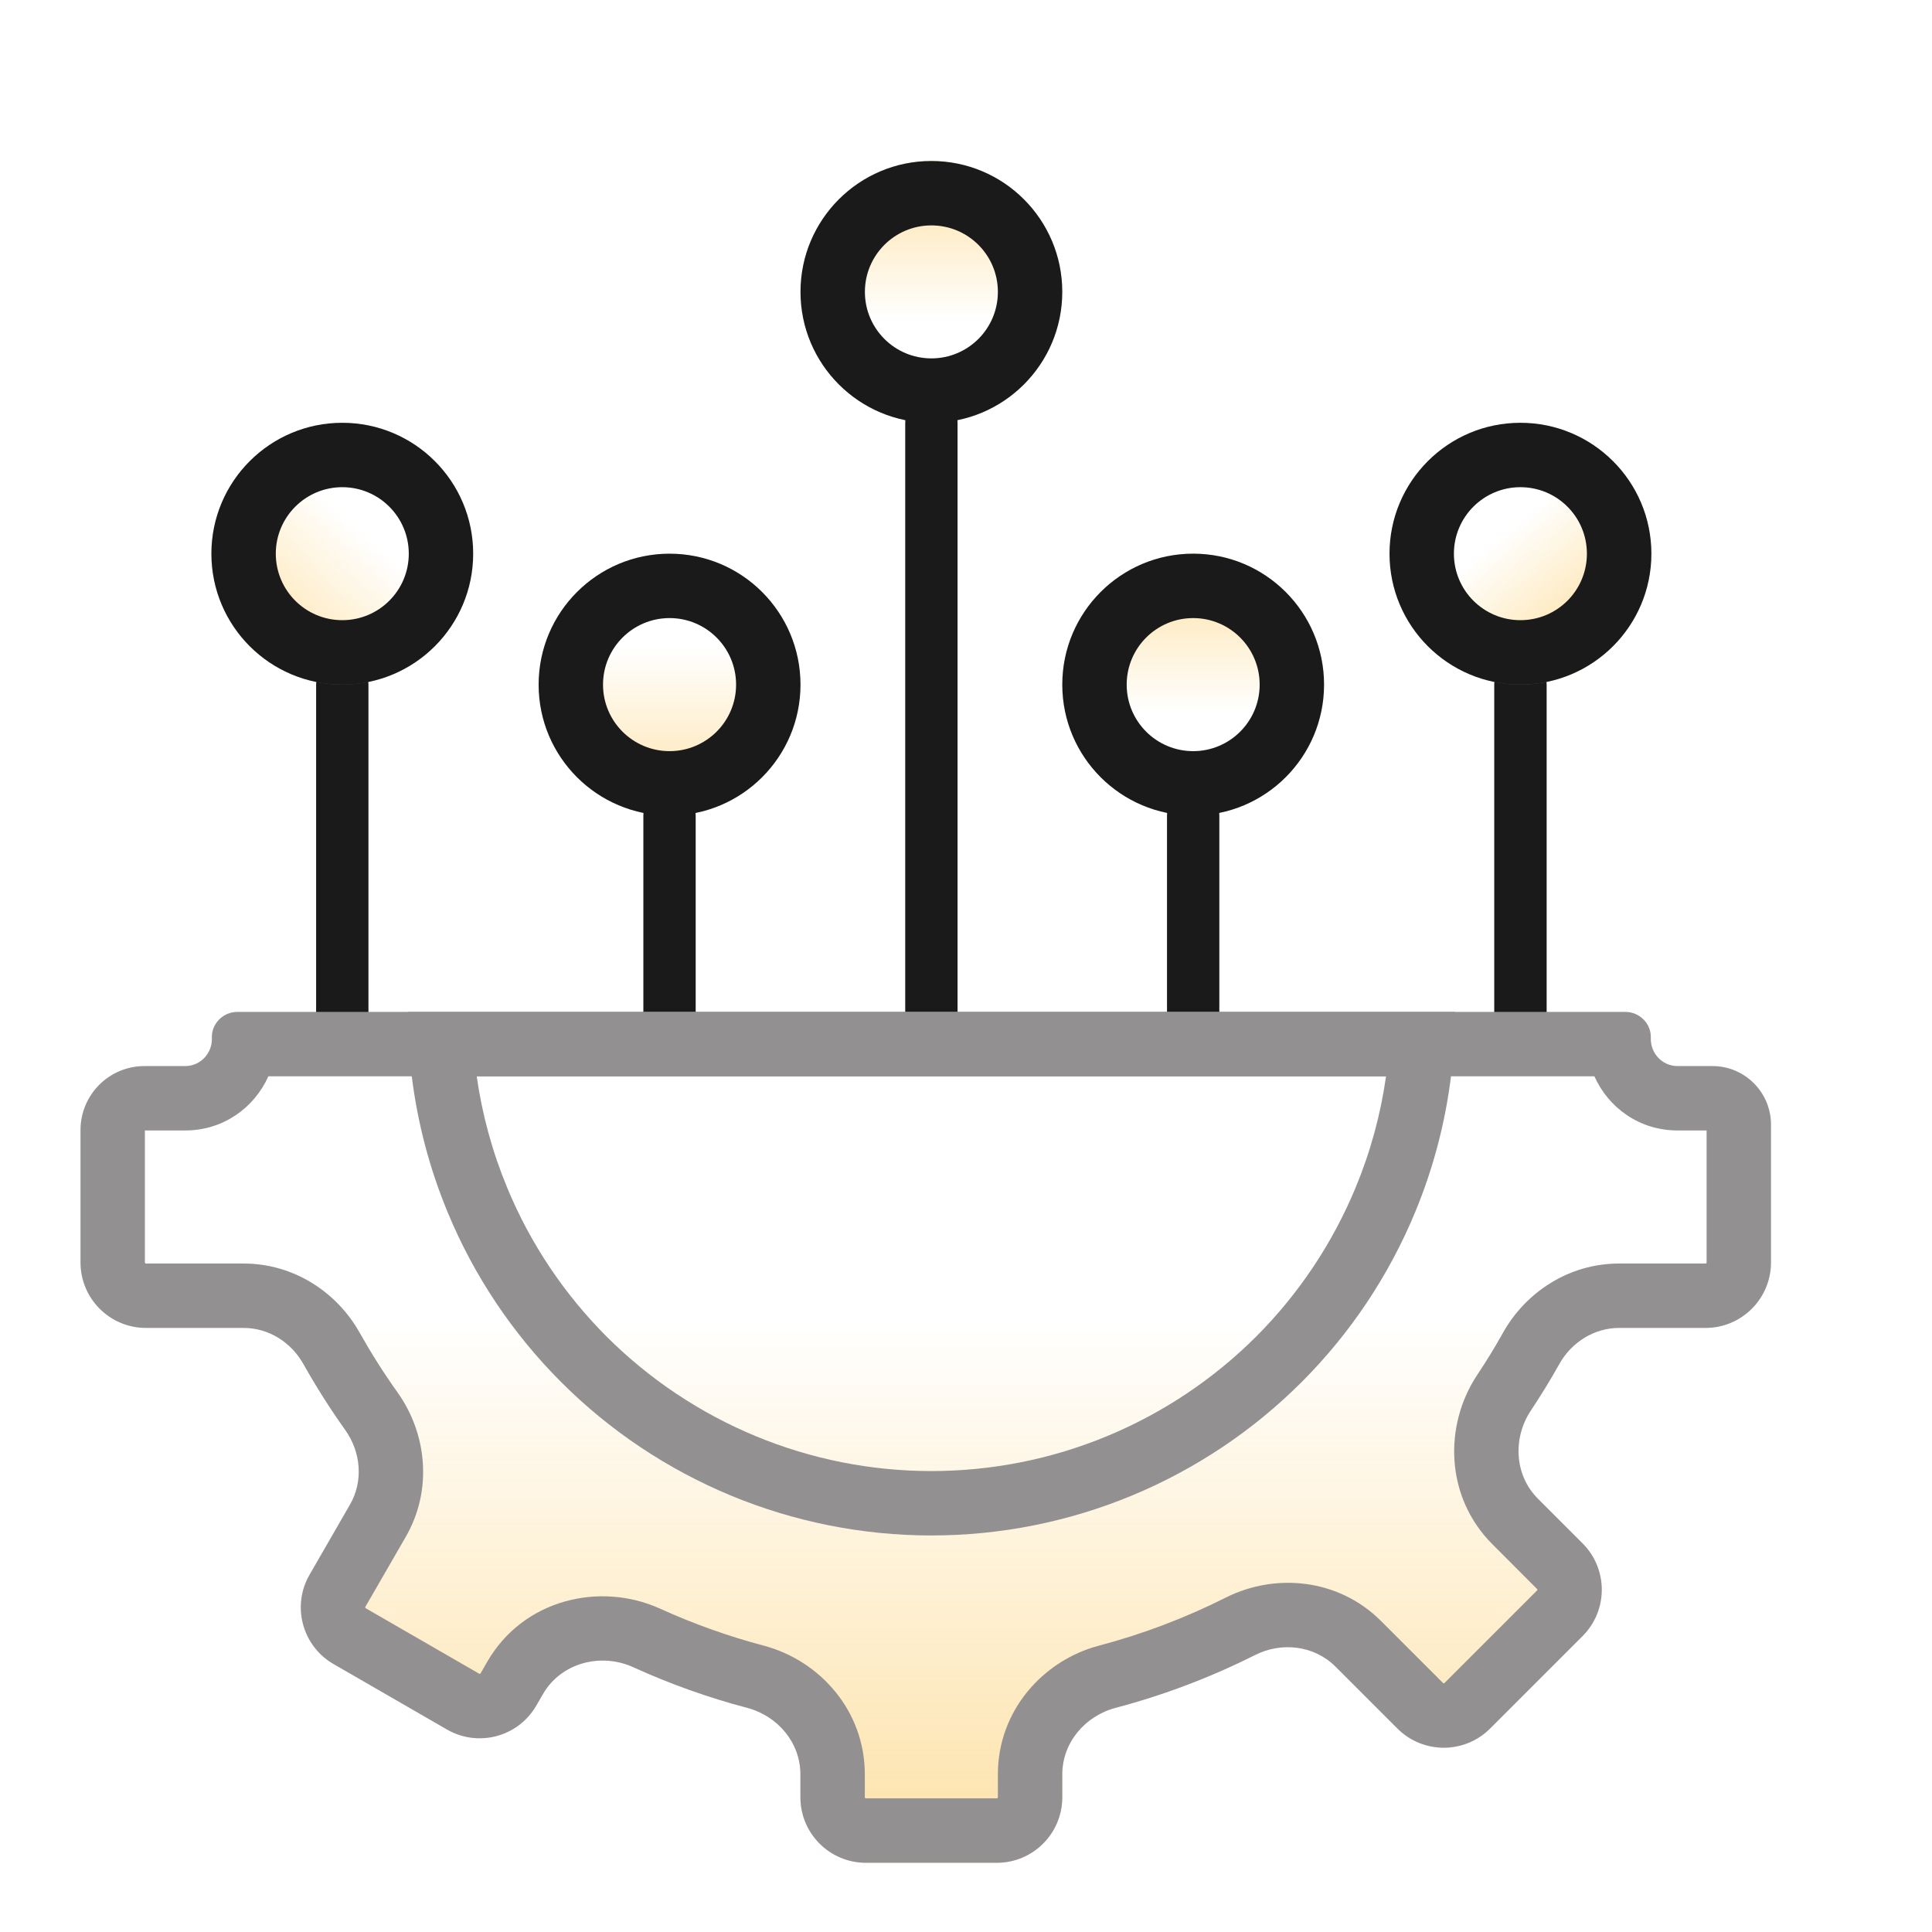 <svg width="24" height="24" viewBox="0 0 24 24" fill="none" xmlns="http://www.w3.org/2000/svg">
<path d="M16.448 8.505C16.448 9.403 15.72 10.131 14.822 10.131C13.924 10.131 13.196 9.403 13.196 8.505C13.196 7.606 13.924 6.878 14.822 6.878C15.72 6.878 16.448 7.606 16.448 8.505Z" fill="url(#paint0_linear_389_4535)"/>
<path fill-rule="evenodd" clip-rule="evenodd" d="M14.822 9.331C15.278 9.331 15.648 8.961 15.648 8.505C15.648 8.048 15.278 7.678 14.822 7.678C14.366 7.678 13.996 8.048 13.996 8.505C13.996 8.961 14.366 9.331 14.822 9.331ZM14.822 10.131C15.72 10.131 16.448 9.403 16.448 8.505C16.448 7.606 15.72 6.878 14.822 6.878C13.924 6.878 13.196 7.606 13.196 8.505C13.196 9.403 13.924 10.131 14.822 10.131Z" fill="#1A1A1A"/>
<path fill-rule="evenodd" clip-rule="evenodd" d="M14.822 9.805C15.002 9.805 15.147 9.951 15.147 10.131L15.147 12.57C15.147 12.749 15.002 12.895 14.822 12.895C14.642 12.895 14.497 12.749 14.497 12.57L14.497 10.131C14.497 9.951 14.642 9.805 14.822 9.805Z" fill="#1A1A1A"/>
<path d="M9.944 8.505C9.944 9.403 9.216 10.131 8.318 10.131C7.419 10.131 6.691 9.403 6.691 8.505C6.691 7.606 7.419 6.878 8.318 6.878C9.216 6.878 9.944 7.606 9.944 8.505Z" fill="url(#paint1_linear_389_4535)"/>
<path fill-rule="evenodd" clip-rule="evenodd" d="M8.318 9.331C8.774 9.331 9.144 8.961 9.144 8.505C9.144 8.048 8.774 7.678 8.318 7.678C7.861 7.678 7.491 8.048 7.491 8.505C7.491 8.961 7.861 9.331 8.318 9.331ZM8.318 10.131C9.216 10.131 9.944 9.403 9.944 8.505C9.944 7.606 9.216 6.878 8.318 6.878C7.419 6.878 6.691 7.606 6.691 8.505C6.691 9.403 7.419 10.131 8.318 10.131Z" fill="#1A1A1A"/>
<path fill-rule="evenodd" clip-rule="evenodd" d="M8.317 9.805C8.497 9.805 8.642 9.951 8.642 10.131L8.642 12.57C8.642 12.749 8.497 12.895 8.317 12.895C8.138 12.895 7.992 12.749 7.992 12.57L7.992 10.131C7.992 9.951 8.138 9.805 8.317 9.805Z" fill="#1A1A1A"/>
<path fill-rule="evenodd" clip-rule="evenodd" d="M4.252 8.179C4.432 8.179 4.577 8.325 4.577 8.505L4.577 12.57C4.577 12.75 4.432 12.895 4.252 12.895C4.072 12.895 3.927 12.75 3.927 12.57L3.927 8.505C3.927 8.325 4.072 8.179 4.252 8.179Z" fill="#1A1A1A"/>
<path fill-rule="evenodd" clip-rule="evenodd" d="M18.887 8.179C19.067 8.179 19.213 8.325 19.213 8.505L19.213 12.57C19.213 12.75 19.067 12.895 18.887 12.895C18.708 12.895 18.562 12.75 18.562 12.57L18.562 8.505C18.562 8.325 18.708 8.179 18.887 8.179Z" fill="#1A1A1A"/>
<path d="M5.878 6.878C5.878 7.776 5.15 8.504 4.252 8.504C3.354 8.504 2.626 7.776 2.626 6.878C2.626 5.98 3.354 5.252 4.252 5.252C5.15 5.252 5.878 5.98 5.878 6.878Z" fill="url(#paint2_linear_389_4535)"/>
<path fill-rule="evenodd" clip-rule="evenodd" d="M4.252 7.704C4.708 7.704 5.078 7.335 5.078 6.878C5.078 6.422 4.708 6.052 4.252 6.052C3.796 6.052 3.426 6.422 3.426 6.878C3.426 7.335 3.796 7.704 4.252 7.704ZM4.252 8.504C5.15 8.504 5.878 7.776 5.878 6.878C5.878 5.98 5.15 5.252 4.252 5.252C3.354 5.252 2.626 5.98 2.626 6.878C2.626 7.776 3.354 8.504 4.252 8.504Z" fill="#1A1A1A"/>
<path fill-rule="evenodd" clip-rule="evenodd" d="M11.57 4.927C11.75 4.927 11.895 5.073 11.895 5.252L11.895 12.57C11.895 12.749 11.75 12.895 11.57 12.895C11.39 12.895 11.245 12.749 11.245 12.57L11.245 5.252C11.245 5.073 11.39 4.927 11.57 4.927Z" fill="#1A1A1A"/>
<path d="M13.196 3.626C13.196 4.524 12.468 5.252 11.57 5.252C10.672 5.252 9.944 4.524 9.944 3.626C9.944 2.728 10.672 2 11.57 2C12.468 2 13.196 2.728 13.196 3.626Z" fill="url(#paint3_linear_389_4535)"/>
<path fill-rule="evenodd" clip-rule="evenodd" d="M11.57 4.452C12.027 4.452 12.396 4.082 12.396 3.626C12.396 3.17 12.027 2.8 11.57 2.8C11.114 2.8 10.744 3.17 10.744 3.626C10.744 4.082 11.114 4.452 11.57 4.452ZM11.57 5.252C12.468 5.252 13.196 4.524 13.196 3.626C13.196 2.728 12.468 2 11.57 2C10.672 2 9.944 2.728 9.944 3.626C9.944 4.524 10.672 5.252 11.57 5.252Z" fill="#1A1A1A"/>
<path d="M20.514 6.878C20.514 7.776 19.785 8.504 18.887 8.504C17.989 8.504 17.261 7.776 17.261 6.878C17.261 5.98 17.989 5.252 18.887 5.252C19.785 5.252 20.514 5.98 20.514 6.878Z" fill="url(#paint4_linear_389_4535)"/>
<path fill-rule="evenodd" clip-rule="evenodd" d="M18.887 7.704C19.344 7.704 19.713 7.335 19.713 6.878C19.713 6.422 19.344 6.052 18.887 6.052C18.431 6.052 18.061 6.422 18.061 6.878C18.061 7.335 18.431 7.704 18.887 7.704ZM18.887 8.504C19.785 8.504 20.514 7.776 20.514 6.878C20.514 5.98 19.785 5.252 18.887 5.252C17.989 5.252 17.261 5.98 17.261 6.878C17.261 7.776 17.989 8.504 18.887 8.504Z" fill="#1A1A1A"/>
<path fill-rule="evenodd" clip-rule="evenodd" d="M19.104 18.617C18.813 18.326 18.789 17.865 19.017 17.522C19.142 17.334 19.26 17.142 19.37 16.945C19.522 16.674 19.803 16.496 20.113 16.496L21.187 16.496C21.636 16.496 22 16.132 22 15.682V13.971C22 13.569 21.674 13.243 21.273 13.243L20.838 13.243C20.649 13.243 20.501 13.083 20.507 12.895C20.514 12.716 20.368 12.57 20.189 12.57H11.57L2.95 12.57C2.771 12.57 2.625 12.716 2.632 12.895C2.639 13.083 2.49 13.243 2.302 13.243L1.795 13.243C1.356 13.243 1 13.599 1 14.038V15.682C1 16.132 1.364 16.496 1.813 16.496L3.026 16.496C3.337 16.496 3.617 16.674 3.769 16.945C3.927 17.226 4.1 17.499 4.288 17.763C4.484 18.037 4.516 18.401 4.347 18.692L3.846 19.561C3.621 19.949 3.755 20.447 4.143 20.671L5.552 21.484C5.941 21.709 6.438 21.576 6.662 21.187L6.745 21.044C6.968 20.657 7.461 20.526 7.868 20.711C8.324 20.919 8.798 21.088 9.284 21.216C9.663 21.317 9.943 21.649 9.943 22.041V22.326C9.943 22.776 10.307 23.14 10.757 23.14H12.383C12.832 23.14 13.196 22.776 13.196 22.326V22.041C13.196 21.649 13.477 21.317 13.856 21.216C14.455 21.058 15.036 20.838 15.589 20.56C15.921 20.392 16.327 20.44 16.59 20.703L17.36 21.473C17.678 21.79 18.192 21.79 18.51 21.473L19.66 20.323C19.977 20.005 19.977 19.491 19.66 19.173L19.104 18.617Z" fill="url(#paint5_linear_389_4535)"/>
<path fill-rule="evenodd" clip-rule="evenodd" d="M18.351 17.079C18.465 16.908 18.572 16.733 18.672 16.554C18.953 16.053 19.488 15.696 20.113 15.696L21.187 15.696C21.19 15.696 21.192 15.695 21.192 15.695C21.193 15.694 21.195 15.694 21.196 15.692C21.198 15.69 21.199 15.688 21.2 15.687C21.2 15.687 21.2 15.686 21.2 15.682V14.043H20.838C20.365 14.043 19.979 13.759 19.806 13.37L3.334 13.37C3.16 13.759 2.774 14.043 2.302 14.043H1.8V15.682C1.8 15.686 1.8 15.687 1.801 15.687C1.801 15.688 1.802 15.69 1.804 15.692C1.806 15.694 1.807 15.694 1.808 15.695C1.809 15.695 1.81 15.696 1.813 15.696H3.026C3.651 15.696 4.186 16.053 4.467 16.554C4.611 16.81 4.768 17.058 4.939 17.298C5.3 17.804 5.379 18.505 5.04 19.092L4.539 19.96C4.537 19.963 4.537 19.965 4.537 19.965C4.537 19.966 4.537 19.968 4.537 19.97C4.538 19.973 4.539 19.974 4.54 19.975C4.54 19.976 4.541 19.977 4.543 19.978L5.952 20.791C5.955 20.793 5.956 20.793 5.956 20.793C5.957 20.793 5.959 20.793 5.962 20.793C5.964 20.792 5.966 20.791 5.966 20.791C5.967 20.79 5.967 20.79 5.968 20.789C5.968 20.788 5.969 20.788 5.97 20.787L6.052 20.644C6.503 19.862 7.459 19.647 8.199 19.983C8.615 20.172 9.046 20.326 9.488 20.443C10.183 20.627 10.743 21.251 10.743 22.041V22.326C10.743 22.33 10.744 22.331 10.744 22.331C10.745 22.332 10.745 22.334 10.747 22.336C10.749 22.337 10.751 22.338 10.752 22.339C10.752 22.339 10.753 22.34 10.757 22.34H12.383C12.384 22.34 12.386 22.339 12.386 22.339C12.387 22.339 12.387 22.339 12.387 22.339C12.388 22.338 12.39 22.337 12.392 22.336C12.394 22.334 12.395 22.332 12.395 22.331C12.395 22.331 12.396 22.33 12.396 22.326V22.041C12.396 21.251 12.956 20.627 13.651 20.443C14.197 20.299 14.726 20.098 15.229 19.845C15.84 19.538 16.626 19.607 17.156 20.137L17.926 20.907C17.928 20.909 17.929 20.91 17.93 20.91C17.931 20.91 17.933 20.911 17.935 20.911C17.938 20.911 17.939 20.91 17.94 20.91C17.941 20.91 17.942 20.909 17.944 20.907L19.094 19.757C19.096 19.755 19.097 19.754 19.097 19.753C19.098 19.752 19.098 19.75 19.098 19.748C19.098 19.746 19.098 19.745 19.098 19.744C19.097 19.743 19.097 19.743 19.097 19.743C19.097 19.742 19.096 19.741 19.094 19.739L18.539 19.183C17.951 18.595 17.934 17.706 18.351 17.079ZM19.017 17.522C18.789 17.865 18.813 18.326 19.104 18.617L19.66 19.173C19.977 19.491 19.977 20.005 19.66 20.323L18.51 21.473C18.192 21.79 17.678 21.79 17.36 21.473L16.59 20.703C16.327 20.44 15.921 20.392 15.589 20.56C15.036 20.838 14.455 21.058 13.856 21.216C13.477 21.317 13.196 21.649 13.196 22.041V22.326C13.196 22.776 12.832 23.14 12.383 23.14H10.757C10.307 23.14 9.943 22.776 9.943 22.326V22.041C9.943 21.649 9.663 21.317 9.284 21.216C8.798 21.088 8.324 20.919 7.868 20.711C7.461 20.526 6.968 20.657 6.745 21.044L6.662 21.187C6.438 21.576 5.941 21.709 5.552 21.484L4.143 20.671C3.755 20.447 3.621 19.949 3.846 19.561L4.347 18.692C4.516 18.401 4.484 18.037 4.288 17.763C4.1 17.499 3.927 17.226 3.769 16.945C3.617 16.674 3.337 16.496 3.026 16.496L1.813 16.496C1.364 16.496 1 16.132 1 15.682V14.038C1 13.599 1.356 13.243 1.795 13.243L2.302 13.243C2.49 13.243 2.639 13.083 2.632 12.895C2.625 12.716 2.771 12.57 2.95 12.57H20.189C20.368 12.57 20.514 12.716 20.507 12.895C20.501 13.083 20.649 13.243 20.838 13.243L21.273 13.243C21.674 13.243 22 13.569 22 13.971V15.682C22 16.132 21.636 16.496 21.187 16.496L20.113 16.496C19.803 16.496 19.522 16.674 19.37 16.945C19.26 17.142 19.142 17.334 19.017 17.522Z" fill="#929090"/>
<path fill-rule="evenodd" clip-rule="evenodd" d="M16.84 14.753C17.024 14.309 17.151 13.844 17.218 13.37L5.922 13.37C5.989 13.844 6.116 14.309 6.3 14.753C6.586 15.445 7.007 16.074 7.536 16.604C8.066 17.133 8.695 17.553 9.387 17.84C10.079 18.127 10.821 18.274 11.57 18.274C12.319 18.274 13.061 18.127 13.753 17.84C14.445 17.553 15.074 17.133 15.604 16.604C16.133 16.074 16.553 15.445 16.84 14.753ZM5.115 13.37C5.082 13.105 5.065 12.838 5.065 12.57L18.074 12.57C18.074 12.838 18.058 13.105 18.025 13.37C17.953 13.949 17.804 14.517 17.579 15.059C17.252 15.848 16.773 16.565 16.169 17.169C15.565 17.773 14.848 18.252 14.059 18.579C13.27 18.906 12.424 19.074 11.57 19.074C10.716 19.074 9.87 18.906 9.081 18.579C8.292 18.252 7.575 17.773 6.971 17.169C6.367 16.565 5.887 15.848 5.561 15.059C5.336 14.517 5.187 13.949 5.115 13.37Z" fill="#929090"/>
<defs>
<linearGradient id="paint0_linear_389_4535" x1="14.822" y1="12.25" x2="14.822" y2="4.294" gradientUnits="userSpaceOnUse">
<stop offset="0.427" stop-color="#FAB627" stop-opacity="0"/>
<stop offset="1" stop-color="#FAB627"/>
</linearGradient>
<linearGradient id="paint1_linear_389_4535" x1="8.318" y1="6.936" x2="8.318" y2="13.209" gradientUnits="userSpaceOnUse">
<stop offset="0.177" stop-color="#FAB627" stop-opacity="0"/>
<stop offset="1" stop-color="#FAB627"/>
</linearGradient>
<linearGradient id="paint2_linear_389_4535" x1="5.094" y1="5.543" x2="0.855" y2="10.101" gradientUnits="userSpaceOnUse">
<stop offset="0.188" stop-color="#FAB627" stop-opacity="0"/>
<stop offset="1" stop-color="#FAB627"/>
</linearGradient>
<linearGradient id="paint3_linear_389_4535" x1="11.57" y1="7.372" x2="11.57" y2="-0.584" gradientUnits="userSpaceOnUse">
<stop offset="0.427" stop-color="#FAB627" stop-opacity="0"/>
<stop offset="1" stop-color="#FAB627"/>
</linearGradient>
<linearGradient id="paint4_linear_389_4535" x1="18.103" y1="5.804" x2="21.036" y2="9.317" gradientUnits="userSpaceOnUse">
<stop offset="0.219" stop-color="#FAB627" stop-opacity="0"/>
<stop offset="1" stop-color="#FAB627" stop-opacity="0.85"/>
</linearGradient>
<linearGradient id="paint5_linear_389_4535" x1="11.5" y1="12.759" x2="11.5" y2="33.143" gradientUnits="userSpaceOnUse">
<stop offset="0.177" stop-color="#FAB627" stop-opacity="0"/>
<stop offset="1" stop-color="#FAB627"/>
</linearGradient>
</defs>
</svg>
